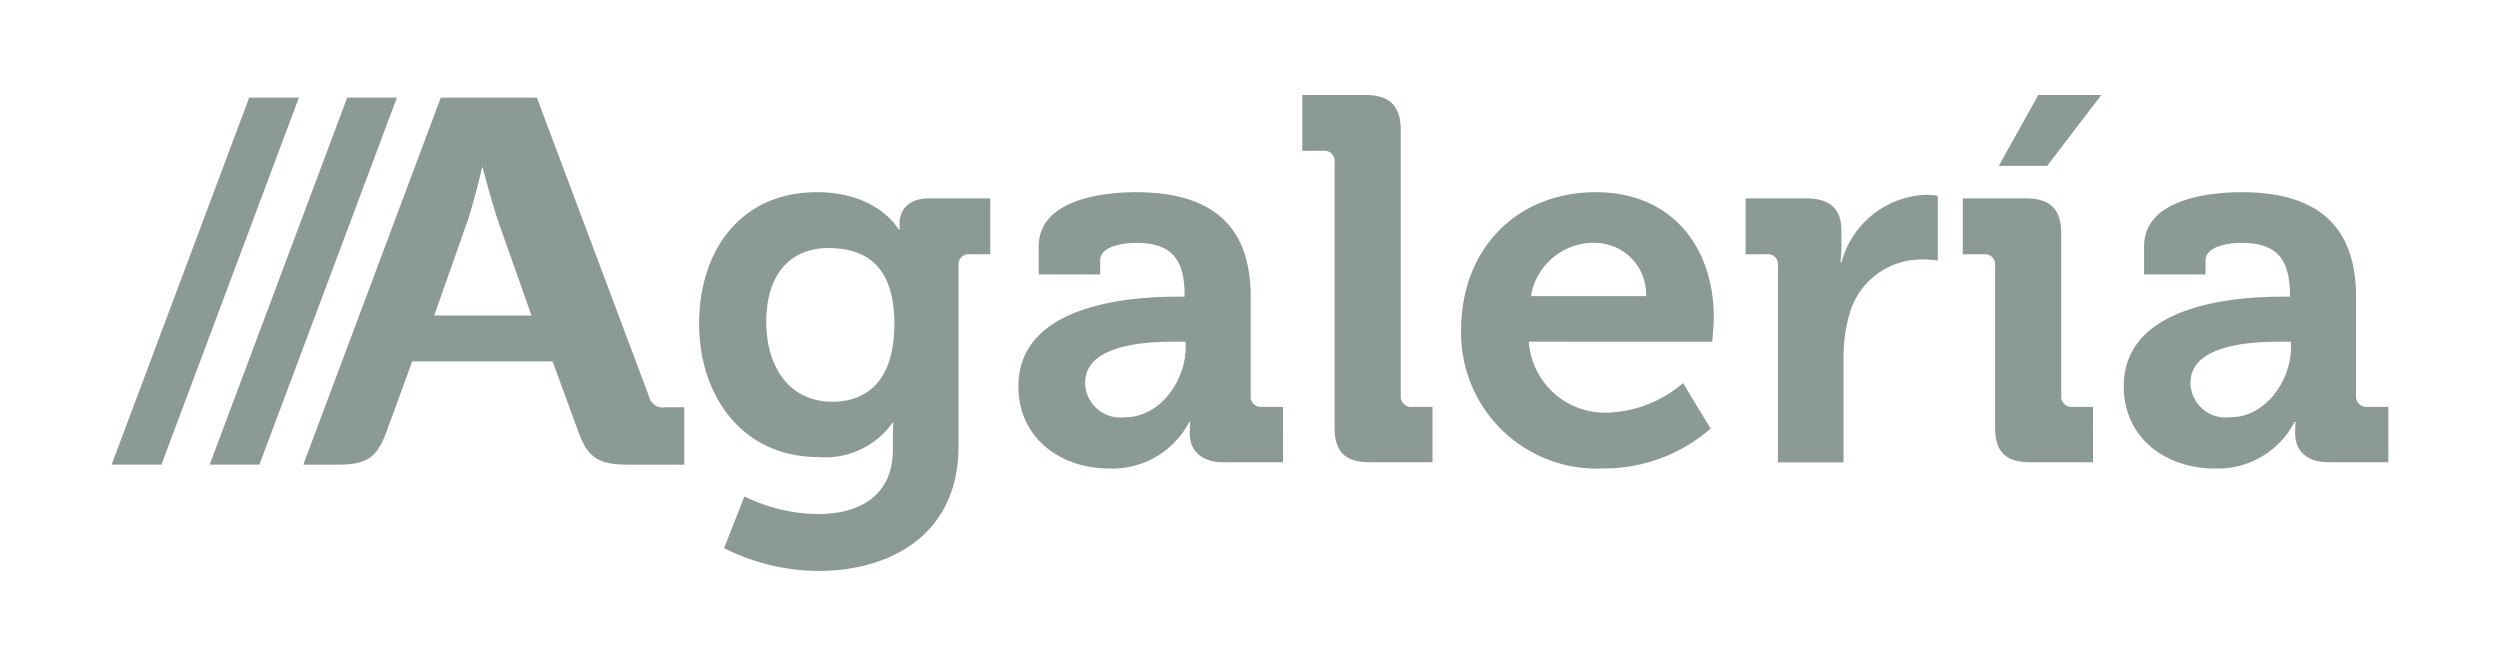 <svg id="Capa_1" data-name="Capa 1" xmlns="http://www.w3.org/2000/svg" viewBox="0 0 139.486 37.149"><defs><style>.cls-1{fill:#8b9a92;}</style></defs><title>logo-footer-agaleria</title><polygon class="cls-1" points="11.7 25.924 14.473 25.924 22.146 5.448 19.372 5.448 11.7 25.924"/><polygon class="cls-1" points="6.229 25.924 9.006 25.924 16.677 5.448 13.904 5.448 6.229 25.924"/><path class="cls-1" d="M24.225,17.606l1.839-5.214c.395-1.141.848-3.1.848-3.1h0s.515,1.963.9,3.1l1.844,5.214Zm12.9,5.118a.8.8,0,0,1-.924-.631L29.955,5.448H24.593l-7.67,20.476h1.933c1.63,0,2.188-.413,2.708-1.839L23,20.165h7.832l1.435,3.92c.519,1.426,1.109,1.839,2.739,1.839h3.171v-3.2Z"/><path class="cls-1" d="M45.573,10.724c3.429,0,4.563,2.078,4.563,2.078h.058v-.375c0-.664.465-1.357,1.628-1.357h3.429v3.117H54.118a.565.565,0,0,0-.64.578V24.9c0,5.05-3.952,6.956-7.818,6.956a11.869,11.869,0,0,1-5.26-1.271L41.533,27.7a9.614,9.614,0,0,0,4.1.982c2.238,0,4.185-.953,4.185-3.608v-.693c0-.346.029-.779.029-.779h-.058a4.607,4.607,0,0,1-4.127,1.9c-4.243,0-6.655-3.406-6.655-7.447S41.3,10.724,45.573,10.724Zm4.33,7.36c0-3.348-1.685-4.243-3.691-4.243-2.237,0-3.458,1.616-3.458,4.1,0,2.568,1.307,4.473,3.691,4.473C48.218,22.413,49.9,21.4,49.9,18.084Z"/><path class="cls-1" d="M65.627,16.554h.465v-.115c0-2.107-.843-2.887-2.732-2.887-.668,0-1.976.174-1.976.982v.779h-3.43V13.754c0-2.741,3.895-3.03,5.435-3.03,4.941,0,6.394,2.569,6.394,5.859v5.484a.579.579,0,0,0,.639.635h1.163V25.79H68.272c-1.366,0-1.889-.75-1.889-1.616a6.34,6.34,0,0,1,.029-.635h-.058a4.826,4.826,0,0,1-4.476,2.6c-2.645,0-5.057-1.644-5.057-4.589C56.821,16.929,63.214,16.554,65.627,16.554Zm-2.848,6.725c1.976,0,3.371-2.078,3.371-3.867v-.347h-.64c-1.917,0-4.969.26-4.969,2.309A1.971,1.971,0,0,0,62.779,23.279Z"/><path class="cls-1" d="M74.462,9.05a.567.567,0,0,0-.639-.635H72.66V5.3h3.517c1.366,0,1.976.606,1.976,1.962V22.067a.58.58,0,0,0,.64.635h1.133V25.79H76.439c-1.395,0-1.977-.577-1.977-1.963Z"/><path class="cls-1" d="M89.052,10.724c4.243,0,6.568,3.088,6.568,6.985,0,.433-.087,1.356-.087,1.356H85.3a4.251,4.251,0,0,0,4.447,3.954,6.759,6.759,0,0,0,4.156-1.645l1.54,2.54a9.047,9.047,0,0,1-5.958,2.222,7.57,7.57,0,0,1-7.964-7.706C81.524,13.9,84.605,10.724,89.052,10.724Zm2.79,5.8a2.867,2.867,0,0,0-2.79-2.973,3.546,3.546,0,0,0-3.633,2.973Z"/><path class="cls-1" d="M99.2,14.823a.567.567,0,0,0-.64-.636H97.393V11.07h3.371c1.308,0,1.977.548,1.977,1.79v.866a6.673,6.673,0,0,1-.058.923h.058a5.092,5.092,0,0,1,4.708-3.781,4.732,4.732,0,0,1,.668.058v3.608a6.558,6.558,0,0,0-.9-.058,4.168,4.168,0,0,0-4.039,3.088,8.833,8.833,0,0,0-.32,2.4v5.83H99.2Z"/><path class="cls-1" d="M111.314,14.823a.567.567,0,0,0-.639-.636h-1.163V11.07h3.517c1.366,0,1.976.606,1.976,1.963v9.034a.58.58,0,0,0,.64.635h1.133V25.79h-3.487c-1.395,0-1.977-.577-1.977-1.963ZM113.727,5.3h3.516l-3.022,3.954h-2.7Z"/><path class="cls-1" d="M127.3,16.554h.465v-.115c0-2.107-.843-2.887-2.732-2.887-.668,0-1.977.174-1.977.982v.779h-3.429V13.754c0-2.741,3.894-3.03,5.435-3.03,4.941,0,6.394,2.569,6.394,5.859v5.484a.579.579,0,0,0,.639.635h1.163V25.79h-3.313c-1.367,0-1.889-.75-1.889-1.616a6.34,6.34,0,0,1,.029-.635h-.059a4.824,4.824,0,0,1-4.475,2.6c-2.645,0-5.057-1.644-5.057-4.589C118.493,16.929,124.886,16.554,127.3,16.554Zm-2.849,6.725c1.977,0,3.372-2.078,3.372-3.867v-.347h-.64c-1.918,0-4.969.26-4.969,2.309A1.971,1.971,0,0,0,124.45,23.279Z"/></svg>